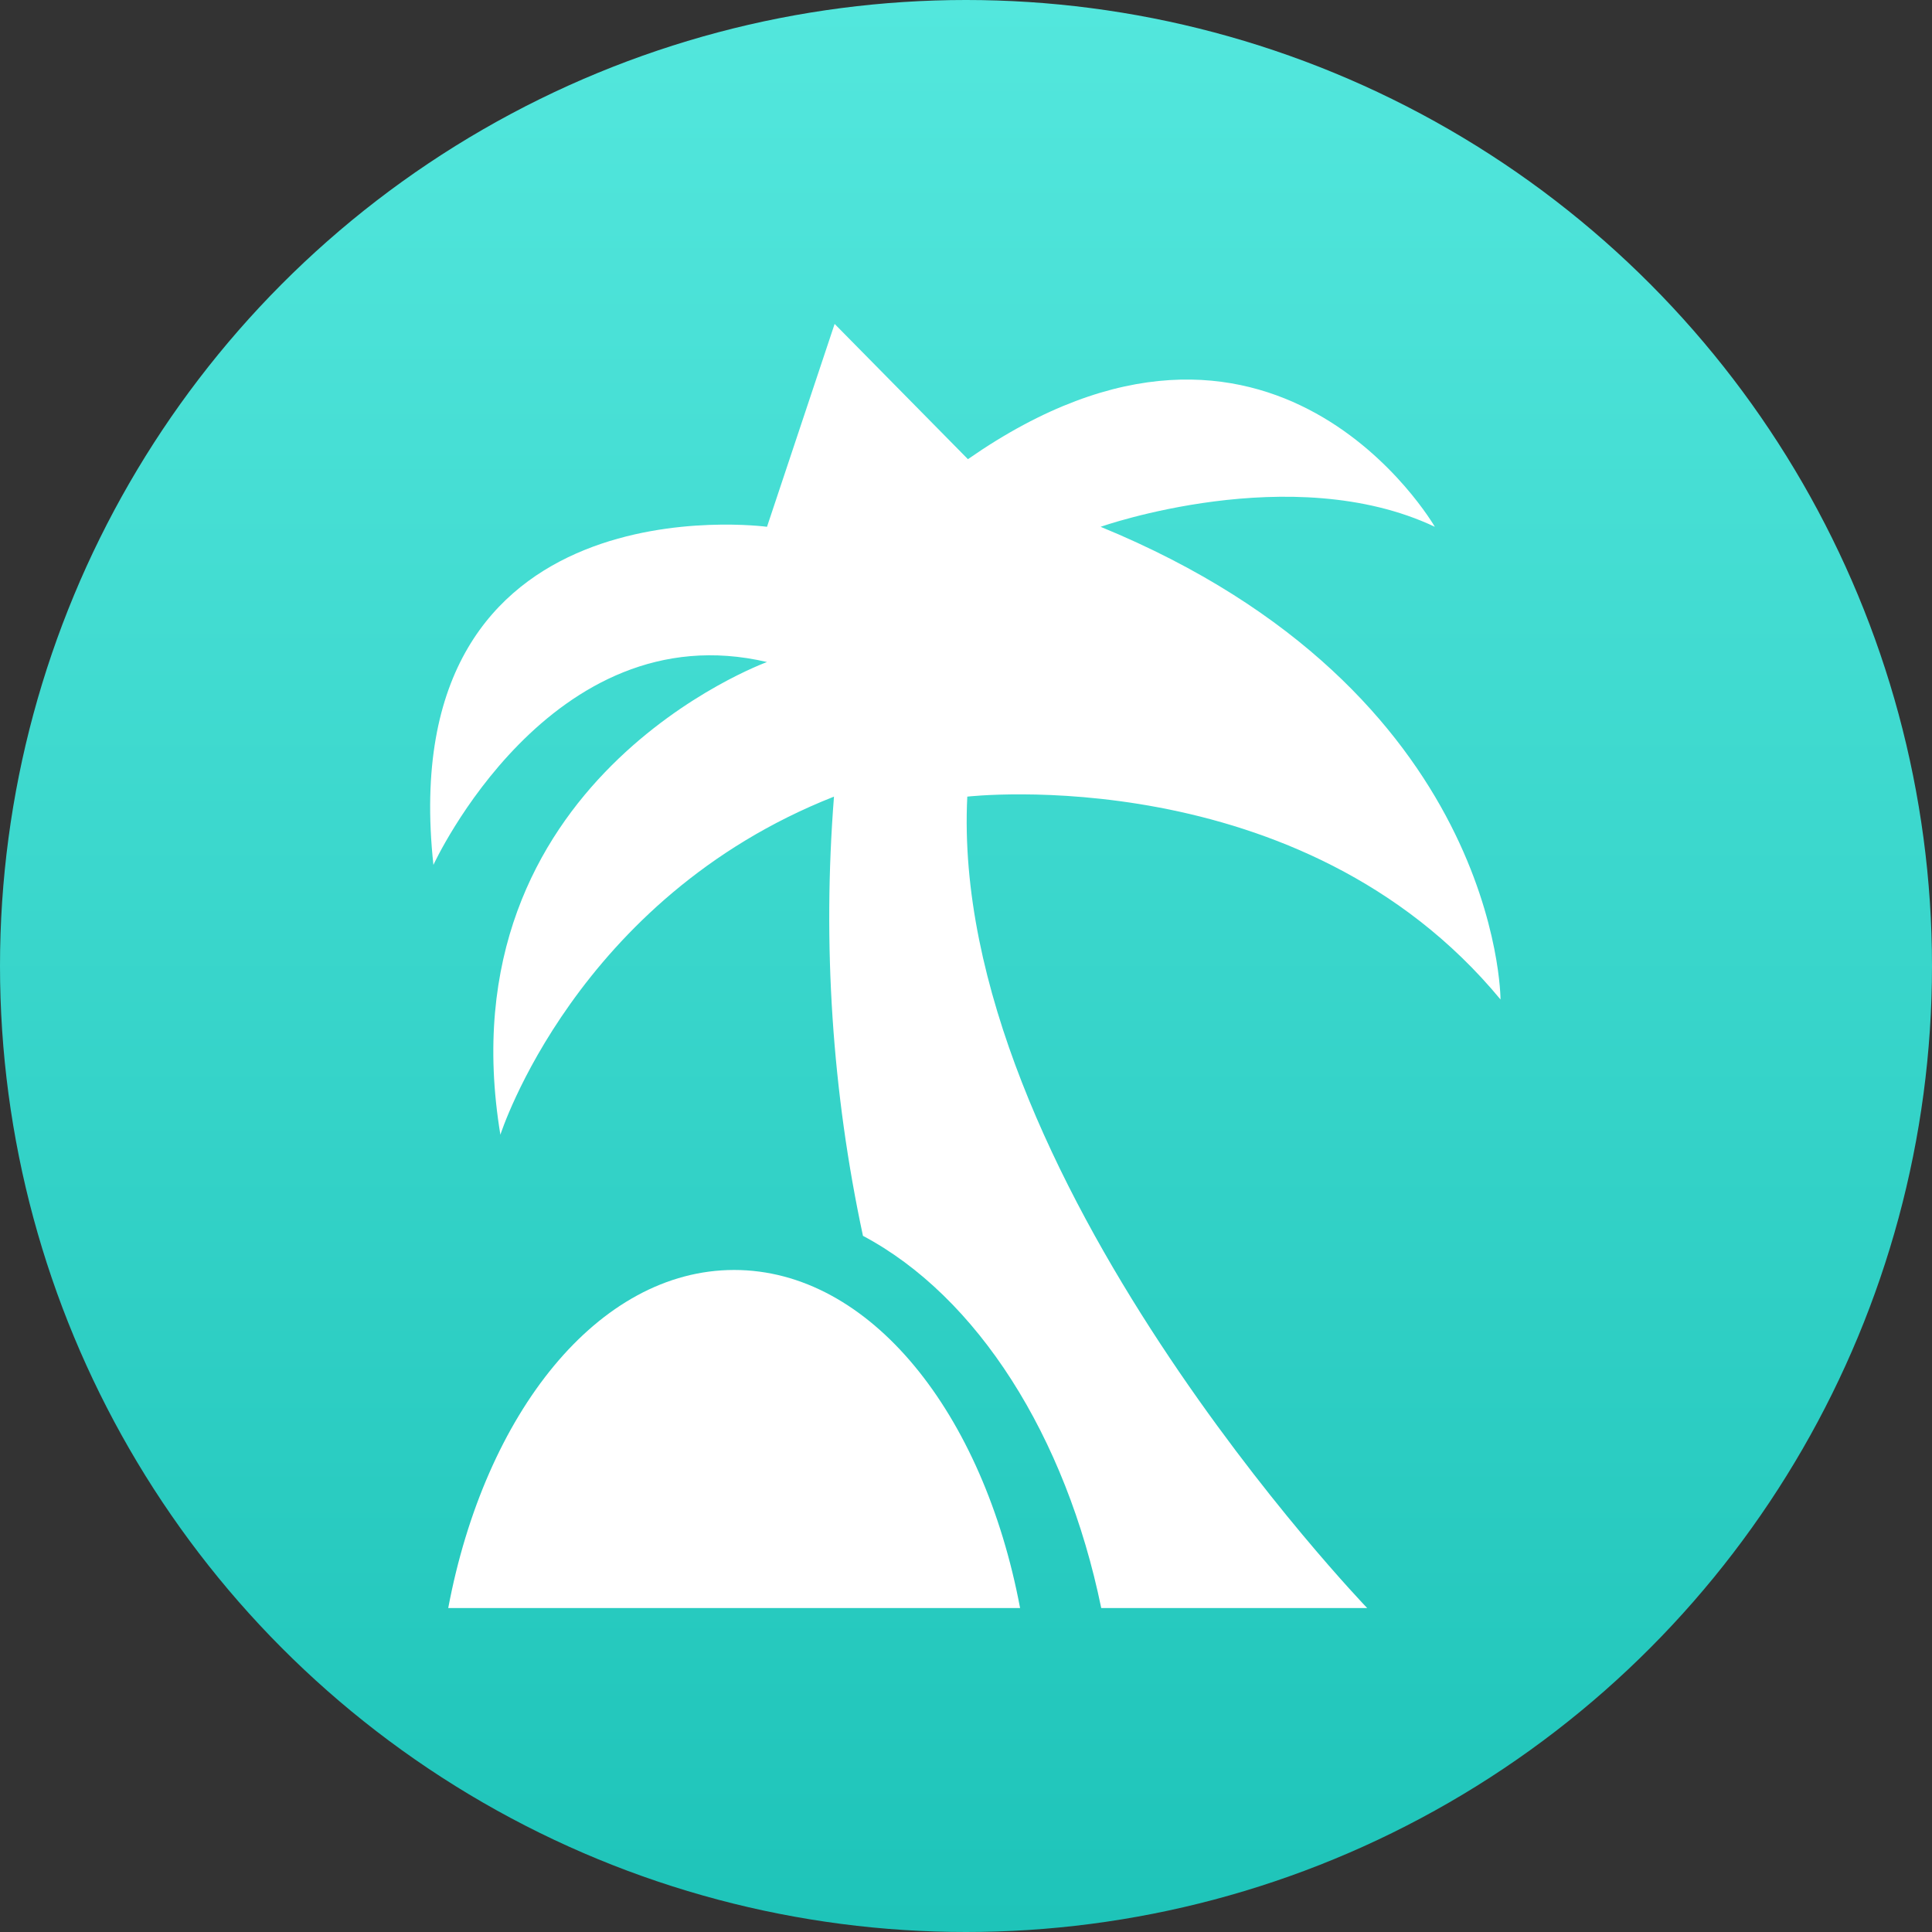<svg width="24" height="24" viewBox="0 0 24 24" fill="none" xmlns="http://www.w3.org/2000/svg">
  <rect x="0" y="0" width="24" height="24" fill="#333333" stroke="none"/>
  <circle cx="12" cy="12" r="12" fill="url(#paint0_linear_64_8295)"/>
  <path d="M13.672 6.544C18.64 8.584 18.64 12.416 18.64 12.416C16.16 9.416 12.016 9.896 12.016 9.896C11.784 14.576 16.984 19.976 16.984 19.976H13.68C13.24 17.832 12.136 16.104 10.72 15.352C10.336 13.56 10.216 11.728 10.36 9.896C7.152 11.16 6.216 14.096 6.216 14.096C5.488 9.688 9.528 8.224 9.528 8.224C6.832 7.592 5.384 10.744 5.384 10.744C4.864 5.912 9.528 6.544 9.528 6.544L10.368 4.024L12.024 5.704C15.816 3.064 17.824 6.544 17.824 6.544C16.048 5.704 13.672 6.544 13.672 6.544Z" fill="white"/>
  <path d="M9.12 15.776C10.808 15.776 12.216 17.552 12.672 19.976H5.568C6.024 17.552 7.432 15.776 9.12 15.776Z" fill="white"/>
  <defs>
  <linearGradient id="paint0_linear_64_8295" x1="12" y1="0" x2="12" y2="24" gradientUnits="userSpaceOnUse">
  <stop stop-color="#53E7DD"/>
  <stop offset="1" stop-color="#1EC4B9"/>
  </linearGradient>
  </defs>
  </svg>
  